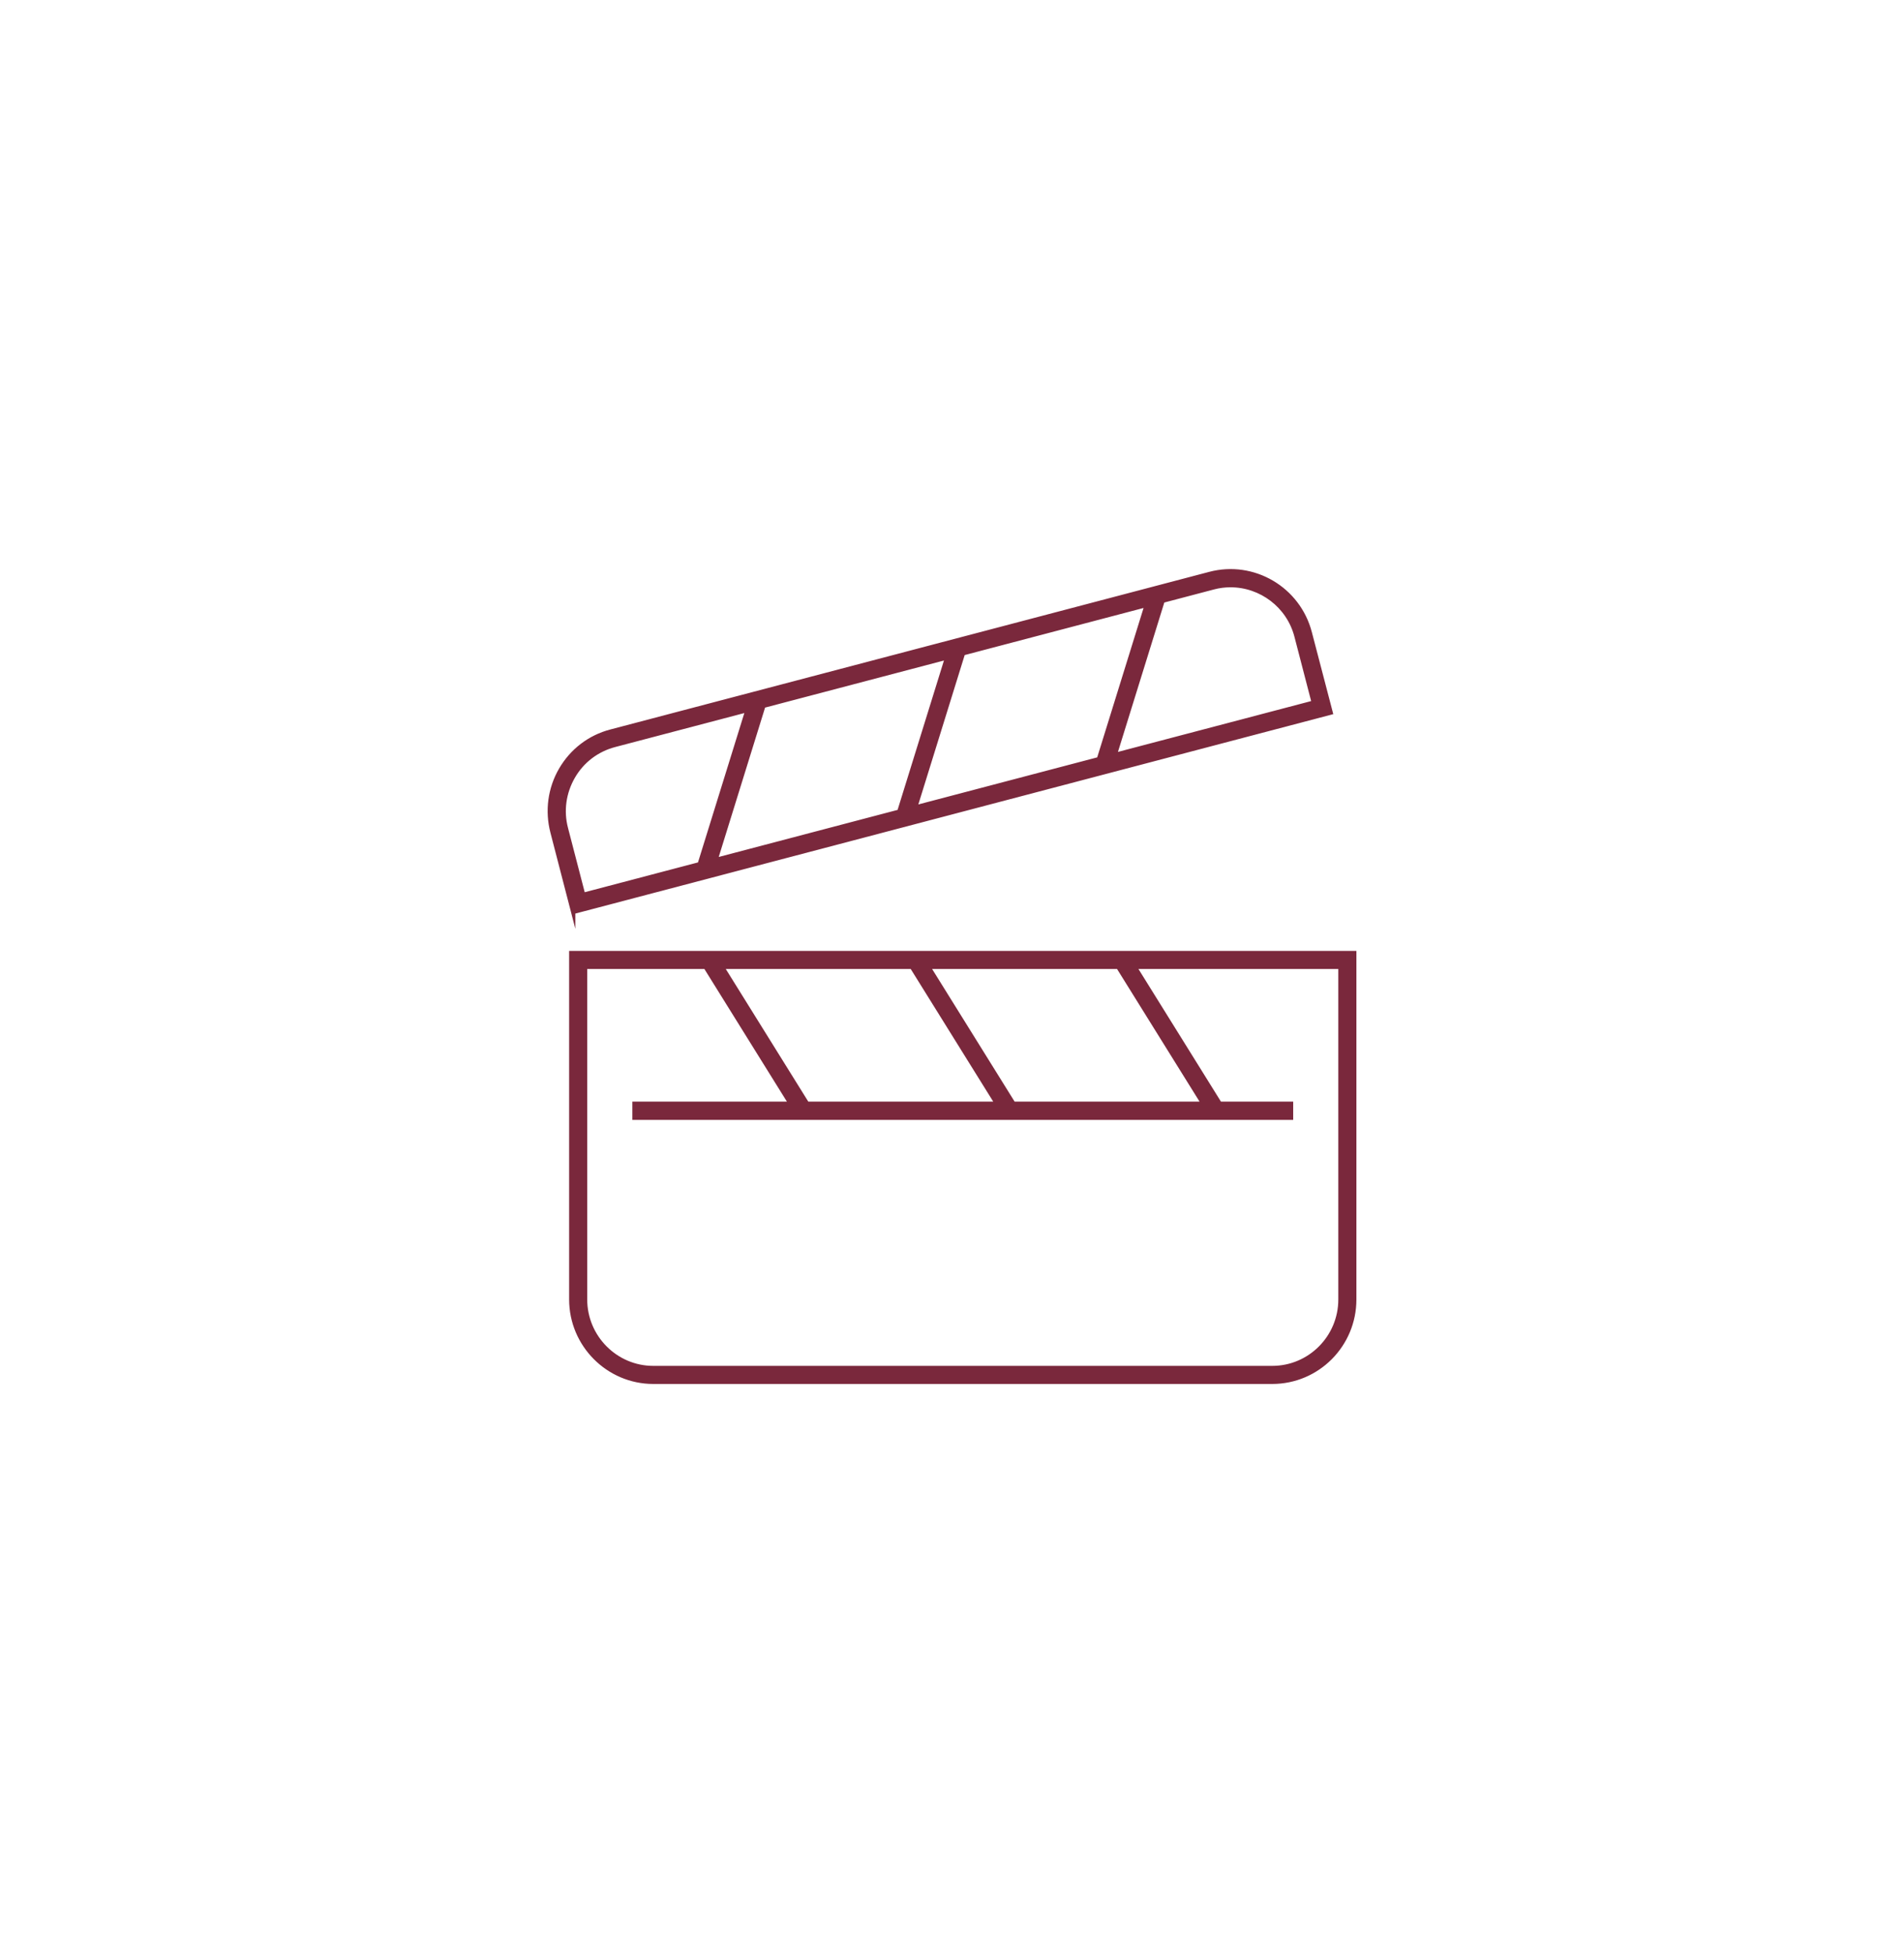 <?xml version="1.0" encoding="UTF-8"?>
<svg id="Layer_1" data-name="Layer 1" xmlns="http://www.w3.org/2000/svg" viewBox="0 0 110.55 113.39">
  <defs>
    <style>
      .cls-1 {
        fill: #7a283c;
        stroke: #7a283c;
        stroke-miterlimit: 10;
        stroke-width: .25px;
      }
    </style>
  </defs>
  <path class="cls-1" d="M64.51,44.52l-.77-.24,3.06-9.86.77.24-3.06,9.86ZM52.92,47.57l-.77-.24,3.06-9.86.77.24-3.06,9.86ZM41.33,50.62l-.77-.24,3.06-9.86.77.24-3.06,9.86ZM71.45,33.97c-.33,0-.67.04-1,.13l-34.77,9.15c-1.02.27-1.88.92-2.41,1.84-.53.92-.68,1.99-.41,3.01l1,3.85,42.42-11.16-1-3.85c-.46-1.78-2.07-2.97-3.83-2.97ZM33.28,52.94l-1.2-4.63c-.32-1.23-.15-2.53.49-3.63s1.67-1.89,2.9-2.21l34.77-9.15c2.54-.67,5.15.86,5.81,3.42l1.21,4.63-43.98,11.57ZM46.3,64.7l-5.45-8.76.68-.43,5.45,8.76-.68.43ZM58.28,64.7l-5.45-8.76.68-.43,5.45,8.76-.68.43ZM70.26,64.7l-5.45-8.76.68-.43,5.45,8.76-.68.43ZM74.96,64.89h-38.12v-.81h38.12v.81ZM33.97,56.13v19.31c0,2.19,1.78,3.98,3.96,3.98h35.94c2.18,0,3.96-1.78,3.96-3.98v-19.31h-43.85ZM73.87,80.22h-35.94c-2.62,0-4.76-2.15-4.76-4.78v-20.11h45.46v20.11c0,2.64-2.13,4.78-4.76,4.78Z"/>
</svg>